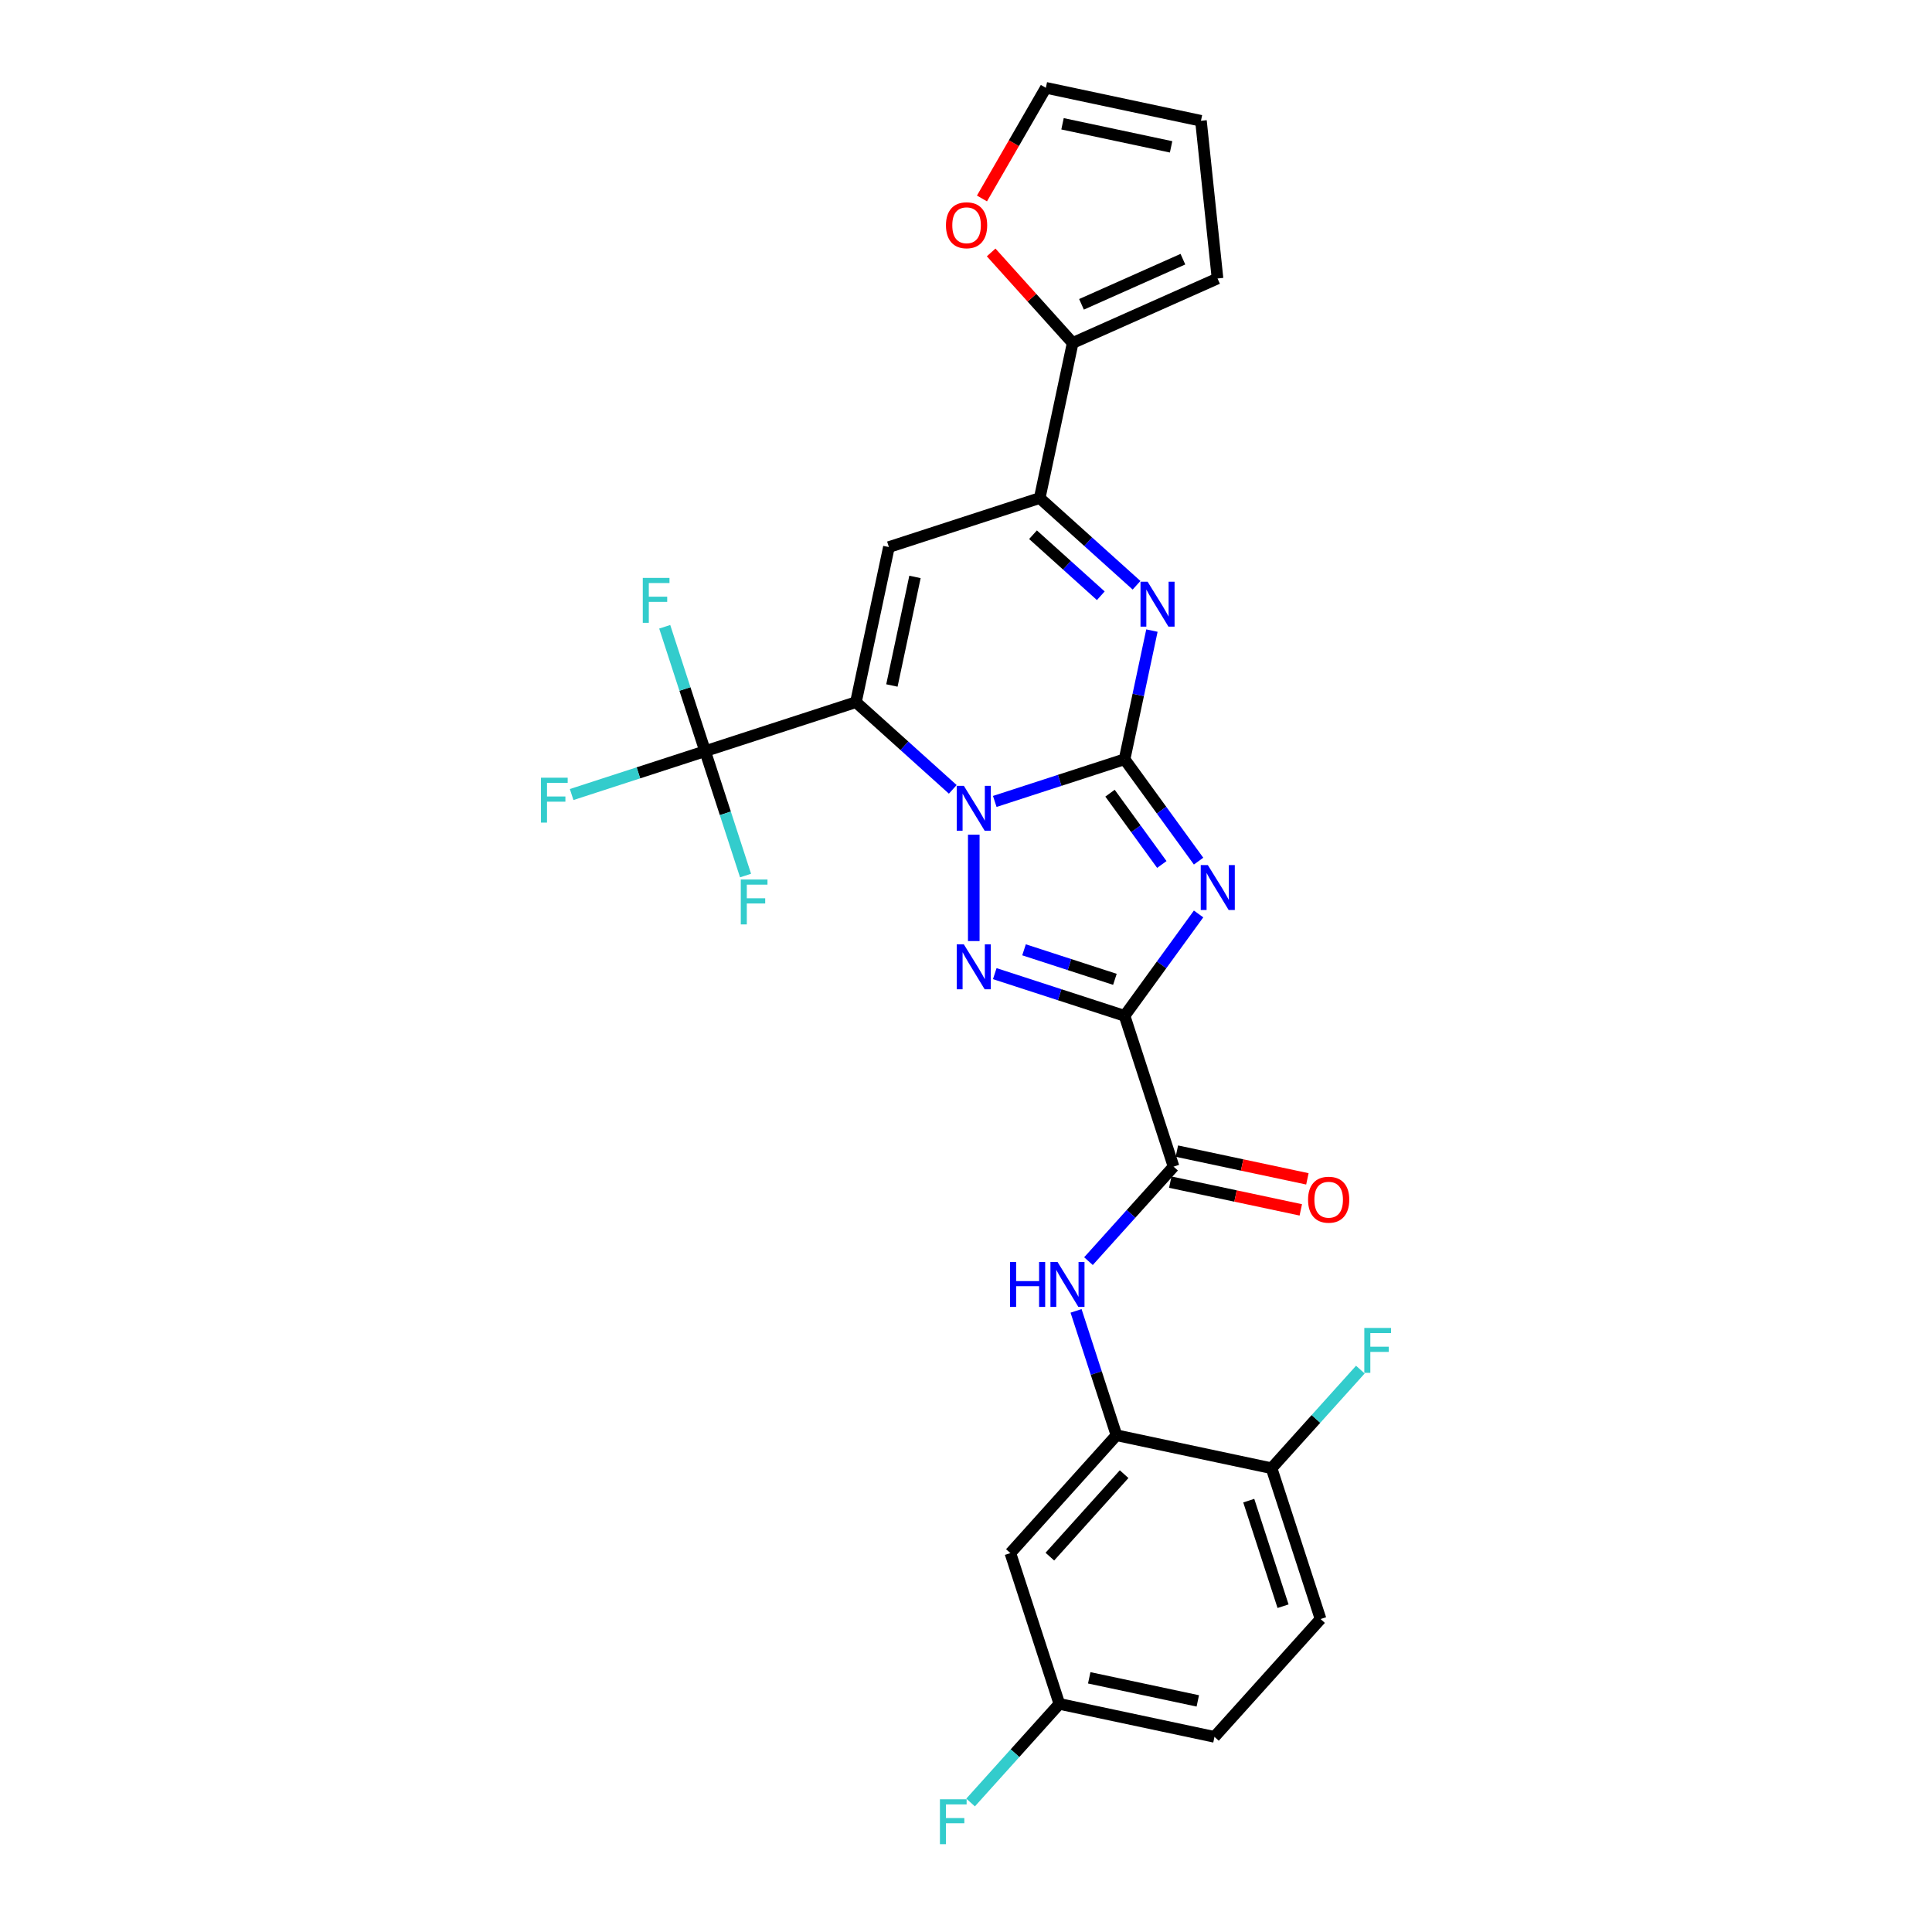 <?xml version='1.0' encoding='iso-8859-1'?>
<svg version='1.1' baseProfile='full'
              xmlns='http://www.w3.org/2000/svg'
                      xmlns:rdkit='http://www.rdkit.org/xml'
                      xmlns:xlink='http://www.w3.org/1999/xlink'
                  xml:space='preserve'
width='1000px' height='1000px' viewBox='0 0 1000 1000'>
<!-- END OF HEADER -->
<rect style='opacity:1.0;fill:#FFFFFF;stroke:none' width='1000' height='1000' x='0' y='0'> </rect>
<path class='bond-0' d='M 582.077,392.994 L 548.483,403.909' style='fill:none;fill-rule:evenodd;stroke:#000000;stroke-width:6px;stroke-linecap:butt;stroke-linejoin:miter;stroke-opacity:1' />
<path class='bond-0' d='M 548.483,403.909 L 514.889,414.824' style='fill:none;fill-rule:evenodd;stroke:#0000FF;stroke-width:6px;stroke-linecap:butt;stroke-linejoin:miter;stroke-opacity:1' />
<path class='bond-2' d='M 582.077,392.994 L 601.23,419.356' style='fill:none;fill-rule:evenodd;stroke:#000000;stroke-width:6px;stroke-linecap:butt;stroke-linejoin:miter;stroke-opacity:1' />
<path class='bond-2' d='M 601.23,419.356 L 620.383,445.718' style='fill:none;fill-rule:evenodd;stroke:#0000FF;stroke-width:6px;stroke-linecap:butt;stroke-linejoin:miter;stroke-opacity:1' />
<path class='bond-2' d='M 574.543,410.55 L 587.951,429.004' style='fill:none;fill-rule:evenodd;stroke:#000000;stroke-width:6px;stroke-linecap:butt;stroke-linejoin:miter;stroke-opacity:1' />
<path class='bond-2' d='M 587.951,429.004 L 601.358,447.457' style='fill:none;fill-rule:evenodd;stroke:#0000FF;stroke-width:6px;stroke-linecap:butt;stroke-linejoin:miter;stroke-opacity:1' />
<path class='bond-5' d='M 582.077,392.994 L 589.155,359.691' style='fill:none;fill-rule:evenodd;stroke:#000000;stroke-width:6px;stroke-linecap:butt;stroke-linejoin:miter;stroke-opacity:1' />
<path class='bond-5' d='M 589.155,359.691 L 596.234,326.389' style='fill:none;fill-rule:evenodd;stroke:#0000FF;stroke-width:6px;stroke-linecap:butt;stroke-linejoin:miter;stroke-opacity:1' />
<path class='bond-1' d='M 493.156,408.571 L 468.094,386.005' style='fill:none;fill-rule:evenodd;stroke:#0000FF;stroke-width:6px;stroke-linecap:butt;stroke-linejoin:miter;stroke-opacity:1' />
<path class='bond-1' d='M 468.094,386.005 L 443.031,363.439' style='fill:none;fill-rule:evenodd;stroke:#000000;stroke-width:6px;stroke-linecap:butt;stroke-linejoin:miter;stroke-opacity:1' />
<path class='bond-4' d='M 504.022,432.028 L 504.022,487.095' style='fill:none;fill-rule:evenodd;stroke:#0000FF;stroke-width:6px;stroke-linecap:butt;stroke-linejoin:miter;stroke-opacity:1' />
<path class='bond-8' d='M 443.031,363.439 L 364.977,388.8' style='fill:none;fill-rule:evenodd;stroke:#000000;stroke-width:6px;stroke-linecap:butt;stroke-linejoin:miter;stroke-opacity:1' />
<path class='bond-29' d='M 443.031,363.439 L 460.095,283.161' style='fill:none;fill-rule:evenodd;stroke:#000000;stroke-width:6px;stroke-linecap:butt;stroke-linejoin:miter;stroke-opacity:1' />
<path class='bond-29' d='M 461.647,354.81 L 473.591,298.615' style='fill:none;fill-rule:evenodd;stroke:#000000;stroke-width:6px;stroke-linecap:butt;stroke-linejoin:miter;stroke-opacity:1' />
<path class='bond-3' d='M 620.383,473.064 L 601.23,499.426' style='fill:none;fill-rule:evenodd;stroke:#0000FF;stroke-width:6px;stroke-linecap:butt;stroke-linejoin:miter;stroke-opacity:1' />
<path class='bond-3' d='M 601.23,499.426 L 582.077,525.788' style='fill:none;fill-rule:evenodd;stroke:#000000;stroke-width:6px;stroke-linecap:butt;stroke-linejoin:miter;stroke-opacity:1' />
<path class='bond-9' d='M 582.077,525.788 L 607.438,603.842' style='fill:none;fill-rule:evenodd;stroke:#000000;stroke-width:6px;stroke-linecap:butt;stroke-linejoin:miter;stroke-opacity:1' />
<path class='bond-28' d='M 582.077,525.788 L 548.483,514.872' style='fill:none;fill-rule:evenodd;stroke:#000000;stroke-width:6px;stroke-linecap:butt;stroke-linejoin:miter;stroke-opacity:1' />
<path class='bond-28' d='M 548.483,514.872 L 514.889,503.957' style='fill:none;fill-rule:evenodd;stroke:#0000FF;stroke-width:6px;stroke-linecap:butt;stroke-linejoin:miter;stroke-opacity:1' />
<path class='bond-28' d='M 577.071,506.902 L 553.555,499.262' style='fill:none;fill-rule:evenodd;stroke:#000000;stroke-width:6px;stroke-linecap:butt;stroke-linejoin:miter;stroke-opacity:1' />
<path class='bond-28' d='M 553.555,499.262 L 530.039,491.621' style='fill:none;fill-rule:evenodd;stroke:#0000FF;stroke-width:6px;stroke-linecap:butt;stroke-linejoin:miter;stroke-opacity:1' />
<path class='bond-7' d='M 588.274,302.932 L 563.212,280.365' style='fill:none;fill-rule:evenodd;stroke:#0000FF;stroke-width:6px;stroke-linecap:butt;stroke-linejoin:miter;stroke-opacity:1' />
<path class='bond-7' d='M 563.212,280.365 L 538.15,257.799' style='fill:none;fill-rule:evenodd;stroke:#000000;stroke-width:6px;stroke-linecap:butt;stroke-linejoin:miter;stroke-opacity:1' />
<path class='bond-7' d='M 569.772,308.36 L 552.229,292.564' style='fill:none;fill-rule:evenodd;stroke:#0000FF;stroke-width:6px;stroke-linecap:butt;stroke-linejoin:miter;stroke-opacity:1' />
<path class='bond-7' d='M 552.229,292.564 L 534.685,276.767' style='fill:none;fill-rule:evenodd;stroke:#000000;stroke-width:6px;stroke-linecap:butt;stroke-linejoin:miter;stroke-opacity:1' />
<path class='bond-6' d='M 460.095,283.161 L 538.15,257.799' style='fill:none;fill-rule:evenodd;stroke:#000000;stroke-width:6px;stroke-linecap:butt;stroke-linejoin:miter;stroke-opacity:1' />
<path class='bond-12' d='M 538.15,257.799 L 555.213,177.521' style='fill:none;fill-rule:evenodd;stroke:#000000;stroke-width:6px;stroke-linecap:butt;stroke-linejoin:miter;stroke-opacity:1' />
<path class='bond-20' d='M 364.977,388.8 L 330.431,400.025' style='fill:none;fill-rule:evenodd;stroke:#000000;stroke-width:6px;stroke-linecap:butt;stroke-linejoin:miter;stroke-opacity:1' />
<path class='bond-20' d='M 330.431,400.025 L 295.885,411.25' style='fill:none;fill-rule:evenodd;stroke:#33CCCC;stroke-width:6px;stroke-linecap:butt;stroke-linejoin:miter;stroke-opacity:1' />
<path class='bond-21' d='M 364.977,388.8 L 354.517,356.609' style='fill:none;fill-rule:evenodd;stroke:#000000;stroke-width:6px;stroke-linecap:butt;stroke-linejoin:miter;stroke-opacity:1' />
<path class='bond-21' d='M 354.517,356.609 L 344.058,324.419' style='fill:none;fill-rule:evenodd;stroke:#33CCCC;stroke-width:6px;stroke-linecap:butt;stroke-linejoin:miter;stroke-opacity:1' />
<path class='bond-22' d='M 364.977,388.8 L 375.436,420.991' style='fill:none;fill-rule:evenodd;stroke:#000000;stroke-width:6px;stroke-linecap:butt;stroke-linejoin:miter;stroke-opacity:1' />
<path class='bond-22' d='M 375.436,420.991 L 385.896,453.181' style='fill:none;fill-rule:evenodd;stroke:#33CCCC;stroke-width:6px;stroke-linecap:butt;stroke-linejoin:miter;stroke-opacity:1' />
<path class='bond-10' d='M 607.438,603.842 L 585.413,628.304' style='fill:none;fill-rule:evenodd;stroke:#000000;stroke-width:6px;stroke-linecap:butt;stroke-linejoin:miter;stroke-opacity:1' />
<path class='bond-10' d='M 585.413,628.304 L 563.388,652.765' style='fill:none;fill-rule:evenodd;stroke:#0000FF;stroke-width:6px;stroke-linecap:butt;stroke-linejoin:miter;stroke-opacity:1' />
<path class='bond-16' d='M 605.732,611.87 L 639.51,619.05' style='fill:none;fill-rule:evenodd;stroke:#000000;stroke-width:6px;stroke-linecap:butt;stroke-linejoin:miter;stroke-opacity:1' />
<path class='bond-16' d='M 639.51,619.05 L 673.289,626.23' style='fill:none;fill-rule:evenodd;stroke:#FF0000;stroke-width:6px;stroke-linecap:butt;stroke-linejoin:miter;stroke-opacity:1' />
<path class='bond-16' d='M 609.145,595.815 L 642.923,602.994' style='fill:none;fill-rule:evenodd;stroke:#000000;stroke-width:6px;stroke-linecap:butt;stroke-linejoin:miter;stroke-opacity:1' />
<path class='bond-16' d='M 642.923,602.994 L 676.701,610.174' style='fill:none;fill-rule:evenodd;stroke:#FF0000;stroke-width:6px;stroke-linecap:butt;stroke-linejoin:miter;stroke-opacity:1' />
<path class='bond-11' d='M 556.964,678.506 L 567.424,710.697' style='fill:none;fill-rule:evenodd;stroke:#0000FF;stroke-width:6px;stroke-linecap:butt;stroke-linejoin:miter;stroke-opacity:1' />
<path class='bond-11' d='M 567.424,710.697 L 577.883,742.888' style='fill:none;fill-rule:evenodd;stroke:#000000;stroke-width:6px;stroke-linecap:butt;stroke-linejoin:miter;stroke-opacity:1' />
<path class='bond-13' d='M 577.883,742.888 L 522.967,803.879' style='fill:none;fill-rule:evenodd;stroke:#000000;stroke-width:6px;stroke-linecap:butt;stroke-linejoin:miter;stroke-opacity:1' />
<path class='bond-13' d='M 581.844,763.02 L 543.402,805.713' style='fill:none;fill-rule:evenodd;stroke:#000000;stroke-width:6px;stroke-linecap:butt;stroke-linejoin:miter;stroke-opacity:1' />
<path class='bond-15' d='M 577.883,742.888 L 658.161,759.951' style='fill:none;fill-rule:evenodd;stroke:#000000;stroke-width:6px;stroke-linecap:butt;stroke-linejoin:miter;stroke-opacity:1' />
<path class='bond-14' d='M 555.213,177.521 L 534.115,154.09' style='fill:none;fill-rule:evenodd;stroke:#000000;stroke-width:6px;stroke-linecap:butt;stroke-linejoin:miter;stroke-opacity:1' />
<path class='bond-14' d='M 534.115,154.09 L 513.018,130.659' style='fill:none;fill-rule:evenodd;stroke:#FF0000;stroke-width:6px;stroke-linecap:butt;stroke-linejoin:miter;stroke-opacity:1' />
<path class='bond-17' d='M 555.213,177.521 L 630.189,144.14' style='fill:none;fill-rule:evenodd;stroke:#000000;stroke-width:6px;stroke-linecap:butt;stroke-linejoin:miter;stroke-opacity:1' />
<path class='bond-17' d='M 559.783,157.519 L 612.266,134.152' style='fill:none;fill-rule:evenodd;stroke:#000000;stroke-width:6px;stroke-linecap:butt;stroke-linejoin:miter;stroke-opacity:1' />
<path class='bond-24' d='M 522.967,803.879 L 548.328,881.933' style='fill:none;fill-rule:evenodd;stroke:#000000;stroke-width:6px;stroke-linecap:butt;stroke-linejoin:miter;stroke-opacity:1' />
<path class='bond-18' d='M 508.267,102.726 L 524.799,74.09' style='fill:none;fill-rule:evenodd;stroke:#FF0000;stroke-width:6px;stroke-linecap:butt;stroke-linejoin:miter;stroke-opacity:1' />
<path class='bond-18' d='M 524.799,74.09 L 541.332,45.455' style='fill:none;fill-rule:evenodd;stroke:#000000;stroke-width:6px;stroke-linecap:butt;stroke-linejoin:miter;stroke-opacity:1' />
<path class='bond-23' d='M 658.161,759.951 L 683.523,838.006' style='fill:none;fill-rule:evenodd;stroke:#000000;stroke-width:6px;stroke-linecap:butt;stroke-linejoin:miter;stroke-opacity:1' />
<path class='bond-23' d='M 646.354,776.732 L 664.107,831.37' style='fill:none;fill-rule:evenodd;stroke:#000000;stroke-width:6px;stroke-linecap:butt;stroke-linejoin:miter;stroke-opacity:1' />
<path class='bond-25' d='M 658.161,759.951 L 681.138,734.433' style='fill:none;fill-rule:evenodd;stroke:#000000;stroke-width:6px;stroke-linecap:butt;stroke-linejoin:miter;stroke-opacity:1' />
<path class='bond-25' d='M 681.138,734.433 L 704.115,708.914' style='fill:none;fill-rule:evenodd;stroke:#33CCCC;stroke-width:6px;stroke-linecap:butt;stroke-linejoin:miter;stroke-opacity:1' />
<path class='bond-19' d='M 630.189,144.14 L 621.61,62.518' style='fill:none;fill-rule:evenodd;stroke:#000000;stroke-width:6px;stroke-linecap:butt;stroke-linejoin:miter;stroke-opacity:1' />
<path class='bond-30' d='M 541.332,45.455 L 621.61,62.518' style='fill:none;fill-rule:evenodd;stroke:#000000;stroke-width:6px;stroke-linecap:butt;stroke-linejoin:miter;stroke-opacity:1' />
<path class='bond-30' d='M 549.961,64.07 L 606.156,76.014' style='fill:none;fill-rule:evenodd;stroke:#000000;stroke-width:6px;stroke-linecap:butt;stroke-linejoin:miter;stroke-opacity:1' />
<path class='bond-26' d='M 683.523,838.006 L 628.606,898.997' style='fill:none;fill-rule:evenodd;stroke:#000000;stroke-width:6px;stroke-linecap:butt;stroke-linejoin:miter;stroke-opacity:1' />
<path class='bond-27' d='M 548.328,881.933 L 525.351,907.452' style='fill:none;fill-rule:evenodd;stroke:#000000;stroke-width:6px;stroke-linecap:butt;stroke-linejoin:miter;stroke-opacity:1' />
<path class='bond-27' d='M 525.351,907.452 L 502.374,932.971' style='fill:none;fill-rule:evenodd;stroke:#33CCCC;stroke-width:6px;stroke-linecap:butt;stroke-linejoin:miter;stroke-opacity:1' />
<path class='bond-31' d='M 548.328,881.933 L 628.606,898.997' style='fill:none;fill-rule:evenodd;stroke:#000000;stroke-width:6px;stroke-linecap:butt;stroke-linejoin:miter;stroke-opacity:1' />
<path class='bond-31' d='M 563.783,868.437 L 619.977,880.382' style='fill:none;fill-rule:evenodd;stroke:#000000;stroke-width:6px;stroke-linecap:butt;stroke-linejoin:miter;stroke-opacity:1' />
<path  class='atom-1' d='M 498.885 406.734
L 506.501 419.044
Q 507.256 420.259, 508.471 422.459
Q 509.685 424.658, 509.751 424.789
L 509.751 406.734
L 512.837 406.734
L 512.837 429.976
L 509.652 429.976
L 501.478 416.517
Q 500.526 414.941, 499.508 413.135
Q 498.524 411.33, 498.228 410.772
L 498.228 429.976
L 495.208 429.976
L 495.208 406.734
L 498.885 406.734
' fill='#0000FF'/>
<path  class='atom-3' d='M 625.179 447.769
L 632.796 460.08
Q 633.551 461.295, 634.765 463.494
Q 635.98 465.694, 636.046 465.825
L 636.046 447.769
L 639.132 447.769
L 639.132 471.012
L 635.947 471.012
L 627.773 457.552
Q 626.821 455.977, 625.803 454.171
Q 624.818 452.365, 624.523 451.807
L 624.523 471.012
L 621.503 471.012
L 621.503 447.769
L 625.179 447.769
' fill='#0000FF'/>
<path  class='atom-5' d='M 498.885 488.805
L 506.501 501.116
Q 507.256 502.33, 508.471 504.53
Q 509.685 506.73, 509.751 506.861
L 509.751 488.805
L 512.837 488.805
L 512.837 512.048
L 509.652 512.048
L 501.478 498.588
Q 500.526 497.012, 499.508 495.207
Q 498.524 493.401, 498.228 492.843
L 498.228 512.048
L 495.208 512.048
L 495.208 488.805
L 498.885 488.805
' fill='#0000FF'/>
<path  class='atom-6' d='M 594.003 301.094
L 601.619 313.405
Q 602.374 314.62, 603.589 316.819
Q 604.803 319.019, 604.869 319.15
L 604.869 301.094
L 607.955 301.094
L 607.955 324.337
L 604.771 324.337
L 596.596 310.877
Q 595.644 309.302, 594.626 307.496
Q 593.642 305.69, 593.346 305.132
L 593.346 324.337
L 590.326 324.337
L 590.326 301.094
L 594.003 301.094
' fill='#0000FF'/>
<path  class='atom-11' d='M 522.796 653.212
L 525.947 653.212
L 525.947 663.093
L 537.831 663.093
L 537.831 653.212
L 540.983 653.212
L 540.983 676.455
L 537.831 676.455
L 537.831 665.72
L 525.947 665.72
L 525.947 676.455
L 522.796 676.455
L 522.796 653.212
' fill='#0000FF'/>
<path  class='atom-11' d='M 547.384 653.212
L 555 665.523
Q 555.755 666.737, 556.97 668.937
Q 558.185 671.136, 558.25 671.268
L 558.25 653.212
L 561.336 653.212
L 561.336 676.455
L 558.152 676.455
L 549.978 662.995
Q 549.026 661.419, 548.008 659.614
Q 547.023 657.808, 546.728 657.25
L 546.728 676.455
L 543.707 676.455
L 543.707 653.212
L 547.384 653.212
' fill='#0000FF'/>
<path  class='atom-15' d='M 489.627 116.596
Q 489.627 111.015, 492.385 107.897
Q 495.143 104.778, 500.297 104.778
Q 505.451 104.778, 508.208 107.897
Q 510.966 111.015, 510.966 116.596
Q 510.966 122.243, 508.175 125.46
Q 505.385 128.644, 500.297 128.644
Q 495.175 128.644, 492.385 125.46
Q 489.627 122.275, 489.627 116.596
M 500.297 126.018
Q 503.842 126.018, 505.746 123.654
Q 507.683 121.258, 507.683 116.596
Q 507.683 112.033, 505.746 109.735
Q 503.842 107.404, 500.297 107.404
Q 496.751 107.404, 494.814 109.702
Q 492.91 112, 492.91 116.596
Q 492.91 121.291, 494.814 123.654
Q 496.751 126.018, 500.297 126.018
' fill='#FF0000'/>
<path  class='atom-17' d='M 677.047 620.972
Q 677.047 615.391, 679.804 612.272
Q 682.562 609.153, 687.716 609.153
Q 692.87 609.153, 695.628 612.272
Q 698.385 615.391, 698.385 620.972
Q 698.385 626.618, 695.595 629.835
Q 692.805 633.02, 687.716 633.02
Q 682.595 633.02, 679.804 629.835
Q 677.047 626.651, 677.047 620.972
M 687.716 630.393
Q 691.262 630.393, 693.166 628.03
Q 695.103 625.633, 695.103 620.972
Q 695.103 616.408, 693.166 614.11
Q 691.262 611.78, 687.716 611.78
Q 684.171 611.78, 682.234 614.078
Q 680.33 616.376, 680.33 620.972
Q 680.33 625.666, 682.234 628.03
Q 684.171 630.393, 687.716 630.393
' fill='#FF0000'/>
<path  class='atom-21' d='M 280.012 402.54
L 293.833 402.54
L 293.833 405.199
L 283.131 405.199
L 283.131 412.257
L 292.651 412.257
L 292.651 414.949
L 283.131 414.949
L 283.131 425.783
L 280.012 425.783
L 280.012 402.54
' fill='#33CCCC'/>
<path  class='atom-22' d='M 332.705 299.124
L 346.526 299.124
L 346.526 301.783
L 335.824 301.783
L 335.824 308.841
L 345.344 308.841
L 345.344 311.533
L 335.824 311.533
L 335.824 322.367
L 332.705 322.367
L 332.705 299.124
' fill='#33CCCC'/>
<path  class='atom-23' d='M 383.428 455.233
L 397.249 455.233
L 397.249 457.892
L 386.547 457.892
L 386.547 464.951
L 396.067 464.951
L 396.067 467.642
L 386.547 467.642
L 386.547 478.476
L 383.428 478.476
L 383.428 455.233
' fill='#33CCCC'/>
<path  class='atom-26' d='M 706.167 687.339
L 719.988 687.339
L 719.988 689.998
L 709.286 689.998
L 709.286 697.056
L 718.806 697.056
L 718.806 699.748
L 709.286 699.748
L 709.286 710.582
L 706.167 710.582
L 706.167 687.339
' fill='#33CCCC'/>
<path  class='atom-28' d='M 486.501 931.303
L 500.322 931.303
L 500.322 933.962
L 489.62 933.962
L 489.62 941.02
L 499.14 941.02
L 499.14 943.712
L 489.62 943.712
L 489.62 954.545
L 486.501 954.545
L 486.501 931.303
' fill='#33CCCC'/>
</svg>
